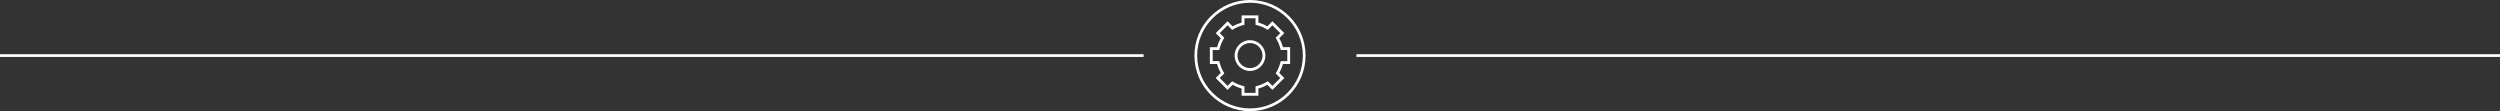 <?xml version="1.0" encoding="utf-8"?>
<!-- Generator: Adobe Illustrator 16.0.0, SVG Export Plug-In . SVG Version: 6.00 Build 0)  -->
<!DOCTYPE svg PUBLIC "-//W3C//DTD SVG 1.1//EN" "http://www.w3.org/Graphics/SVG/1.1/DTD/svg11.dtd">
<svg version="1.1" id="Layer_1" xmlns="http://www.w3.org/2000/svg" xmlns:xlink="http://www.w3.org/1999/xlink" x="0px" y="0px"
	 width="915.125px" height="40.684px" viewBox="-201.562 235.658 915.125 40.684"
	 enable-background="new -201.562 235.658 915.125 40.684" xml:space="preserve">
<rect x="-201.562" y="235.658" width="915.125" height="40.684" fill="#333333" stroke="none"/>
<g>
	<path fill="#FFFFFF" d="M256,276.342c-11.216,0-20.342-9.125-20.342-20.342s9.125-20.342,20.342-20.342
		c11.217,0,20.342,9.125,20.342,20.342S267.217,276.342,256,276.342z M256,236.658c-10.665,0-19.342,8.677-19.342,19.342
		s8.677,19.342,19.342,19.342c10.667,0,19.342-8.677,19.342-19.342S266.666,236.658,256,236.658z"/>
</g>
<rect x="294.945" y="255.5" fill="#FFFFFF" width="418.618" height="1"/>
<rect x="-201.562" y="255.5" fill="#FFFFFF" width="418.618" height="1"/>
<g id="gear_2_">
	<g>
		<path fill="#FFFFFF" d="M267.989,259.317l0.065-0.241h2.635v-6.153h-2.635l-0.065-0.242c-0.27-0.979-0.663-1.926-1.167-2.816
			l-0.124-0.218l1.864-1.863l-4.351-4.351l-1.862,1.864l-0.217-0.125c-0.888-0.503-1.835-0.896-2.817-1.168l-0.239-0.065v-2.636
			h-6.15v2.636l-0.243,0.066c-0.979,0.27-1.926,0.664-2.814,1.167l-0.218,0.125l-1.863-1.864l-4.349,4.351l1.863,1.865l-0.124,0.217
			c-0.503,0.885-0.896,1.833-1.167,2.815l-0.066,0.242h-2.634v6.153h2.634l0.066,0.241c0.271,0.984,0.664,1.932,1.167,2.817
			l0.124,0.218l-1.863,1.864l4.349,4.35l1.863-1.861l0.218,0.122c0.889,0.505,1.835,0.898,2.814,1.168l0.243,0.065v2.637h6.15
			v-2.637l0.239-0.065c0.981-0.27,1.93-0.664,2.817-1.168l0.217-0.122l1.862,1.861l4.351-4.35l-1.864-1.864l0.124-0.218
			C267.325,261.246,267.719,260.299,267.989,259.317z M267.084,264.217l-2.873,2.872l-1.687-1.688l-0.909,0.518
			c-0.809,0.459-1.676,0.819-2.578,1.068l-1.007,0.279v2.384h-4.061v-2.384l-1.009-0.279c-0.9-0.249-1.767-0.609-2.577-1.068
			l-0.908-0.518l-1.688,1.688l-2.871-2.872l1.687-1.688l-0.517-0.91c-0.46-0.811-0.82-1.68-1.068-2.579l-0.279-1.008h-2.384v-4.063
			h2.384l0.279-1.008c0.247-0.896,0.605-1.764,1.068-2.58l0.517-0.909l-1.687-1.687l2.871-2.872l1.688,1.686l0.908-0.516
			c0.81-0.46,1.677-0.82,2.577-1.069l1.009-0.278v-2.385h4.061v2.385l1.007,0.278c0.902,0.249,1.77,0.609,2.578,1.069l0.909,0.517
			l1.687-1.687l2.873,2.872l-1.688,1.687l0.516,0.909c0.463,0.816,0.822,1.684,1.068,2.58l0.278,1.008h2.384v4.063h-2.384
			l-0.278,1.008c-0.246,0.896-0.605,1.765-1.067,2.579l-0.517,0.91L267.084,264.217z"/>
	</g>
	<g>
		<path fill="#FFFFFF" d="M255.999,250.369c-3.103,0-5.628,2.526-5.628,5.631c0,3.104,2.525,5.631,5.628,5.631
			c3.103,0,5.628-2.526,5.628-5.631C261.627,252.895,259.102,250.369,255.999,250.369z M259.24,259.241
			c-0.865,0.867-2.017,1.345-3.241,1.345s-2.375-0.478-3.241-1.345c-0.865-0.865-1.341-2.016-1.341-3.241
			c0-1.225,0.476-2.375,1.341-3.242c0.867-0.866,2.018-1.343,3.241-1.343c1.225,0,2.375,0.477,3.241,1.343
			c0.866,0.867,1.344,2.018,1.344,3.242C260.584,257.226,260.107,258.376,259.24,259.241z"/>
	</g>
</g>
</svg>
